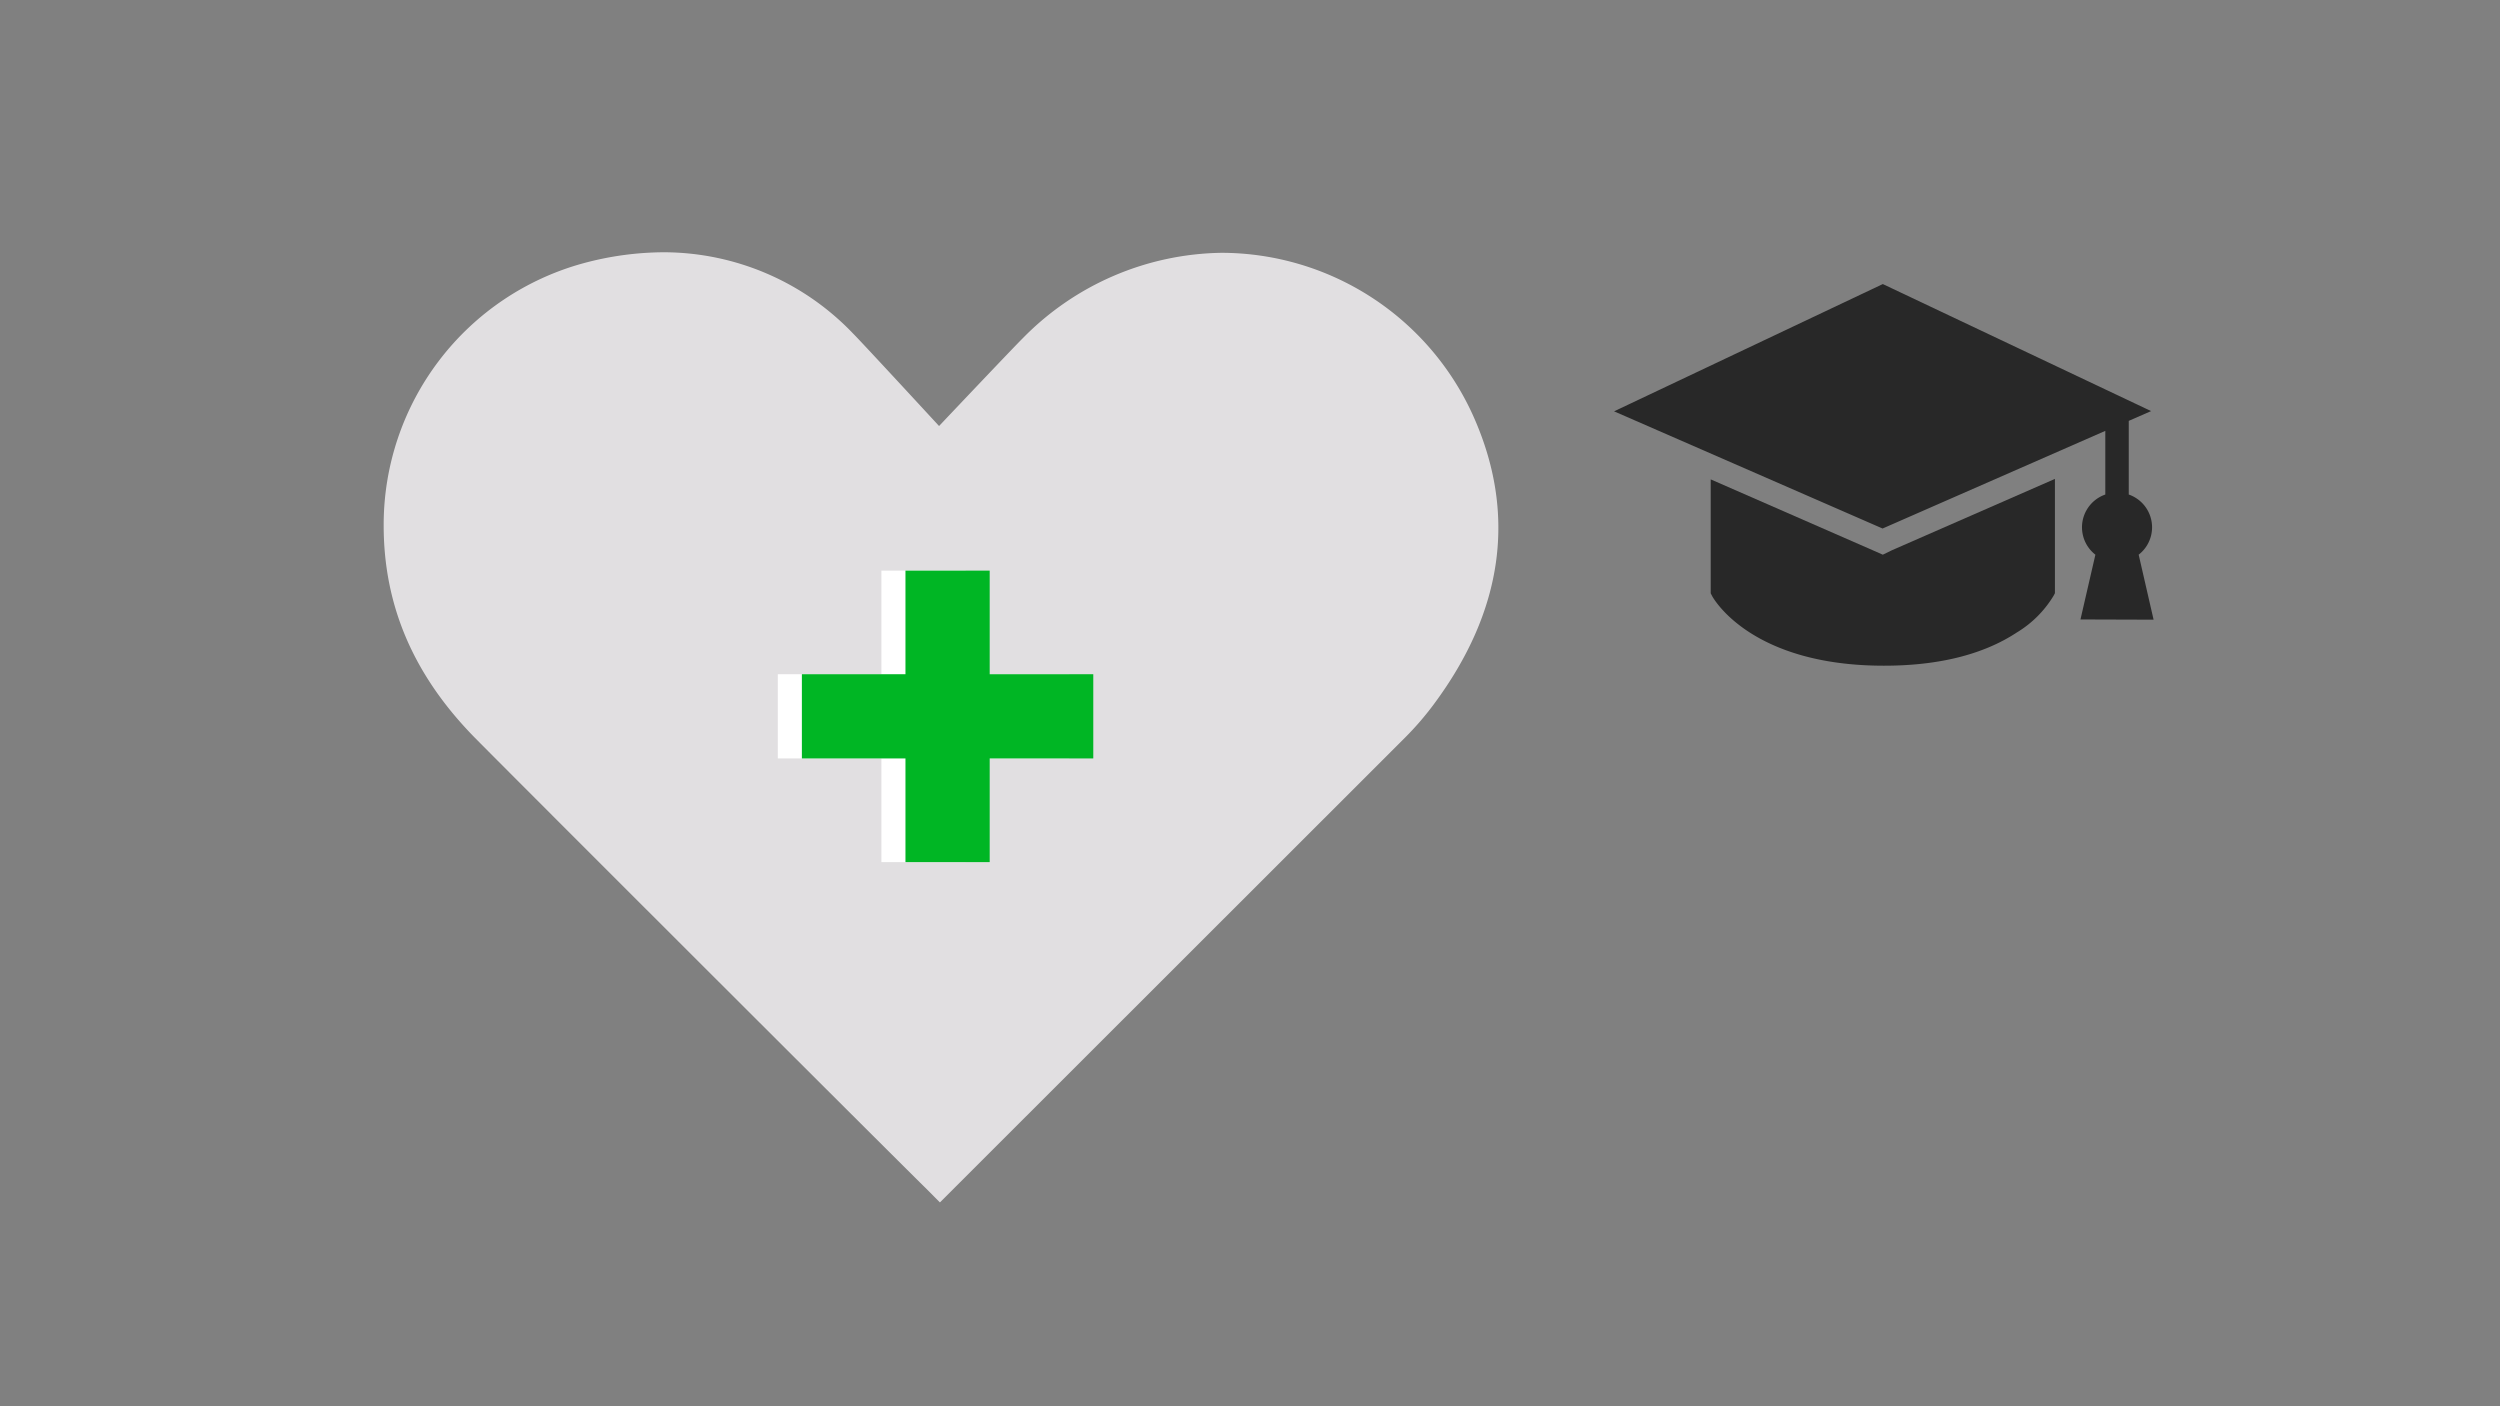 <svg xmlns="http://www.w3.org/2000/svg" viewBox="0 0 320 180"><rect x="0" y="0" width="320" height="180" fill="#808080" stroke="none"/><defs><style>.cls-1{fill:#282828;}.cls-2{fill:#e1dfe1;}.cls-3{fill:#fff;}.cls-4{fill:#00b624;}</style></defs><title>studentHealthcare_wealth_smp_300x180</title><g id="LINE_ART_STROKE" data-name="LINE ART / STROKE"><path class="cls-1" d="M242.17,70.43,241,71l-1.2-.53-20.83-9.11V75.94l.18.35c.2.36,5,8.92,22,8.92,7,0,12.71-1.43,17-4.25a13.88,13.88,0,0,0,4.7-4.69l.18-.34V61.3Z"/><path class="cls-1" d="M275.66,79.32,273.75,71a4.44,4.44,0,0,0-1.27-7.7V53.87l2.86-1.25L241,36.36,206.6,52.65l34.37,15,28.51-12.5v8.15a4.44,4.44,0,0,0-1.27,7.7l-1.91,8.29Z"/></g><g id="DELIVERABLE_ART_WORKS" data-name="DELIVERABLE ART WORKS"><path class="cls-2" d="M183.51,90.17a38.24,38.24,0,0,1-3.68,4.26l-59.52,59.48-1.89-1.9c-.47-.41-51-50.86-57.64-57.58-7.86-8-11.67-16.92-11.67-27.18A34.71,34.71,0,0,1,74.73,33.68,39.81,39.81,0,0,1,85,32.29h0a33.58,33.58,0,0,1,24.2,10.41c1,1,7.57,8.11,11,11.83C123.54,51,130,44.19,130.92,43.29a36.33,36.33,0,0,1,25.45-10.93h0a35.4,35.4,0,0,1,32.16,20.78C194.17,65.64,192.49,78.1,183.51,90.17Z"/><polygon class="cls-3" points="136.87 86.3 123.6 86.3 123.6 73.04 112.82 73.04 112.82 86.3 99.56 86.3 99.56 97.08 112.82 97.08 112.82 110.35 123.6 110.35 123.6 97.08 136.87 97.08 136.87 86.3"/><polygon class="cls-4" points="139.94 86.3 126.68 86.3 126.68 73.04 115.9 73.04 115.9 86.3 102.64 86.3 102.64 97.08 115.9 97.08 115.9 110.35 126.68 110.35 126.68 97.08 139.94 97.08 139.94 86.3"/></g></svg>